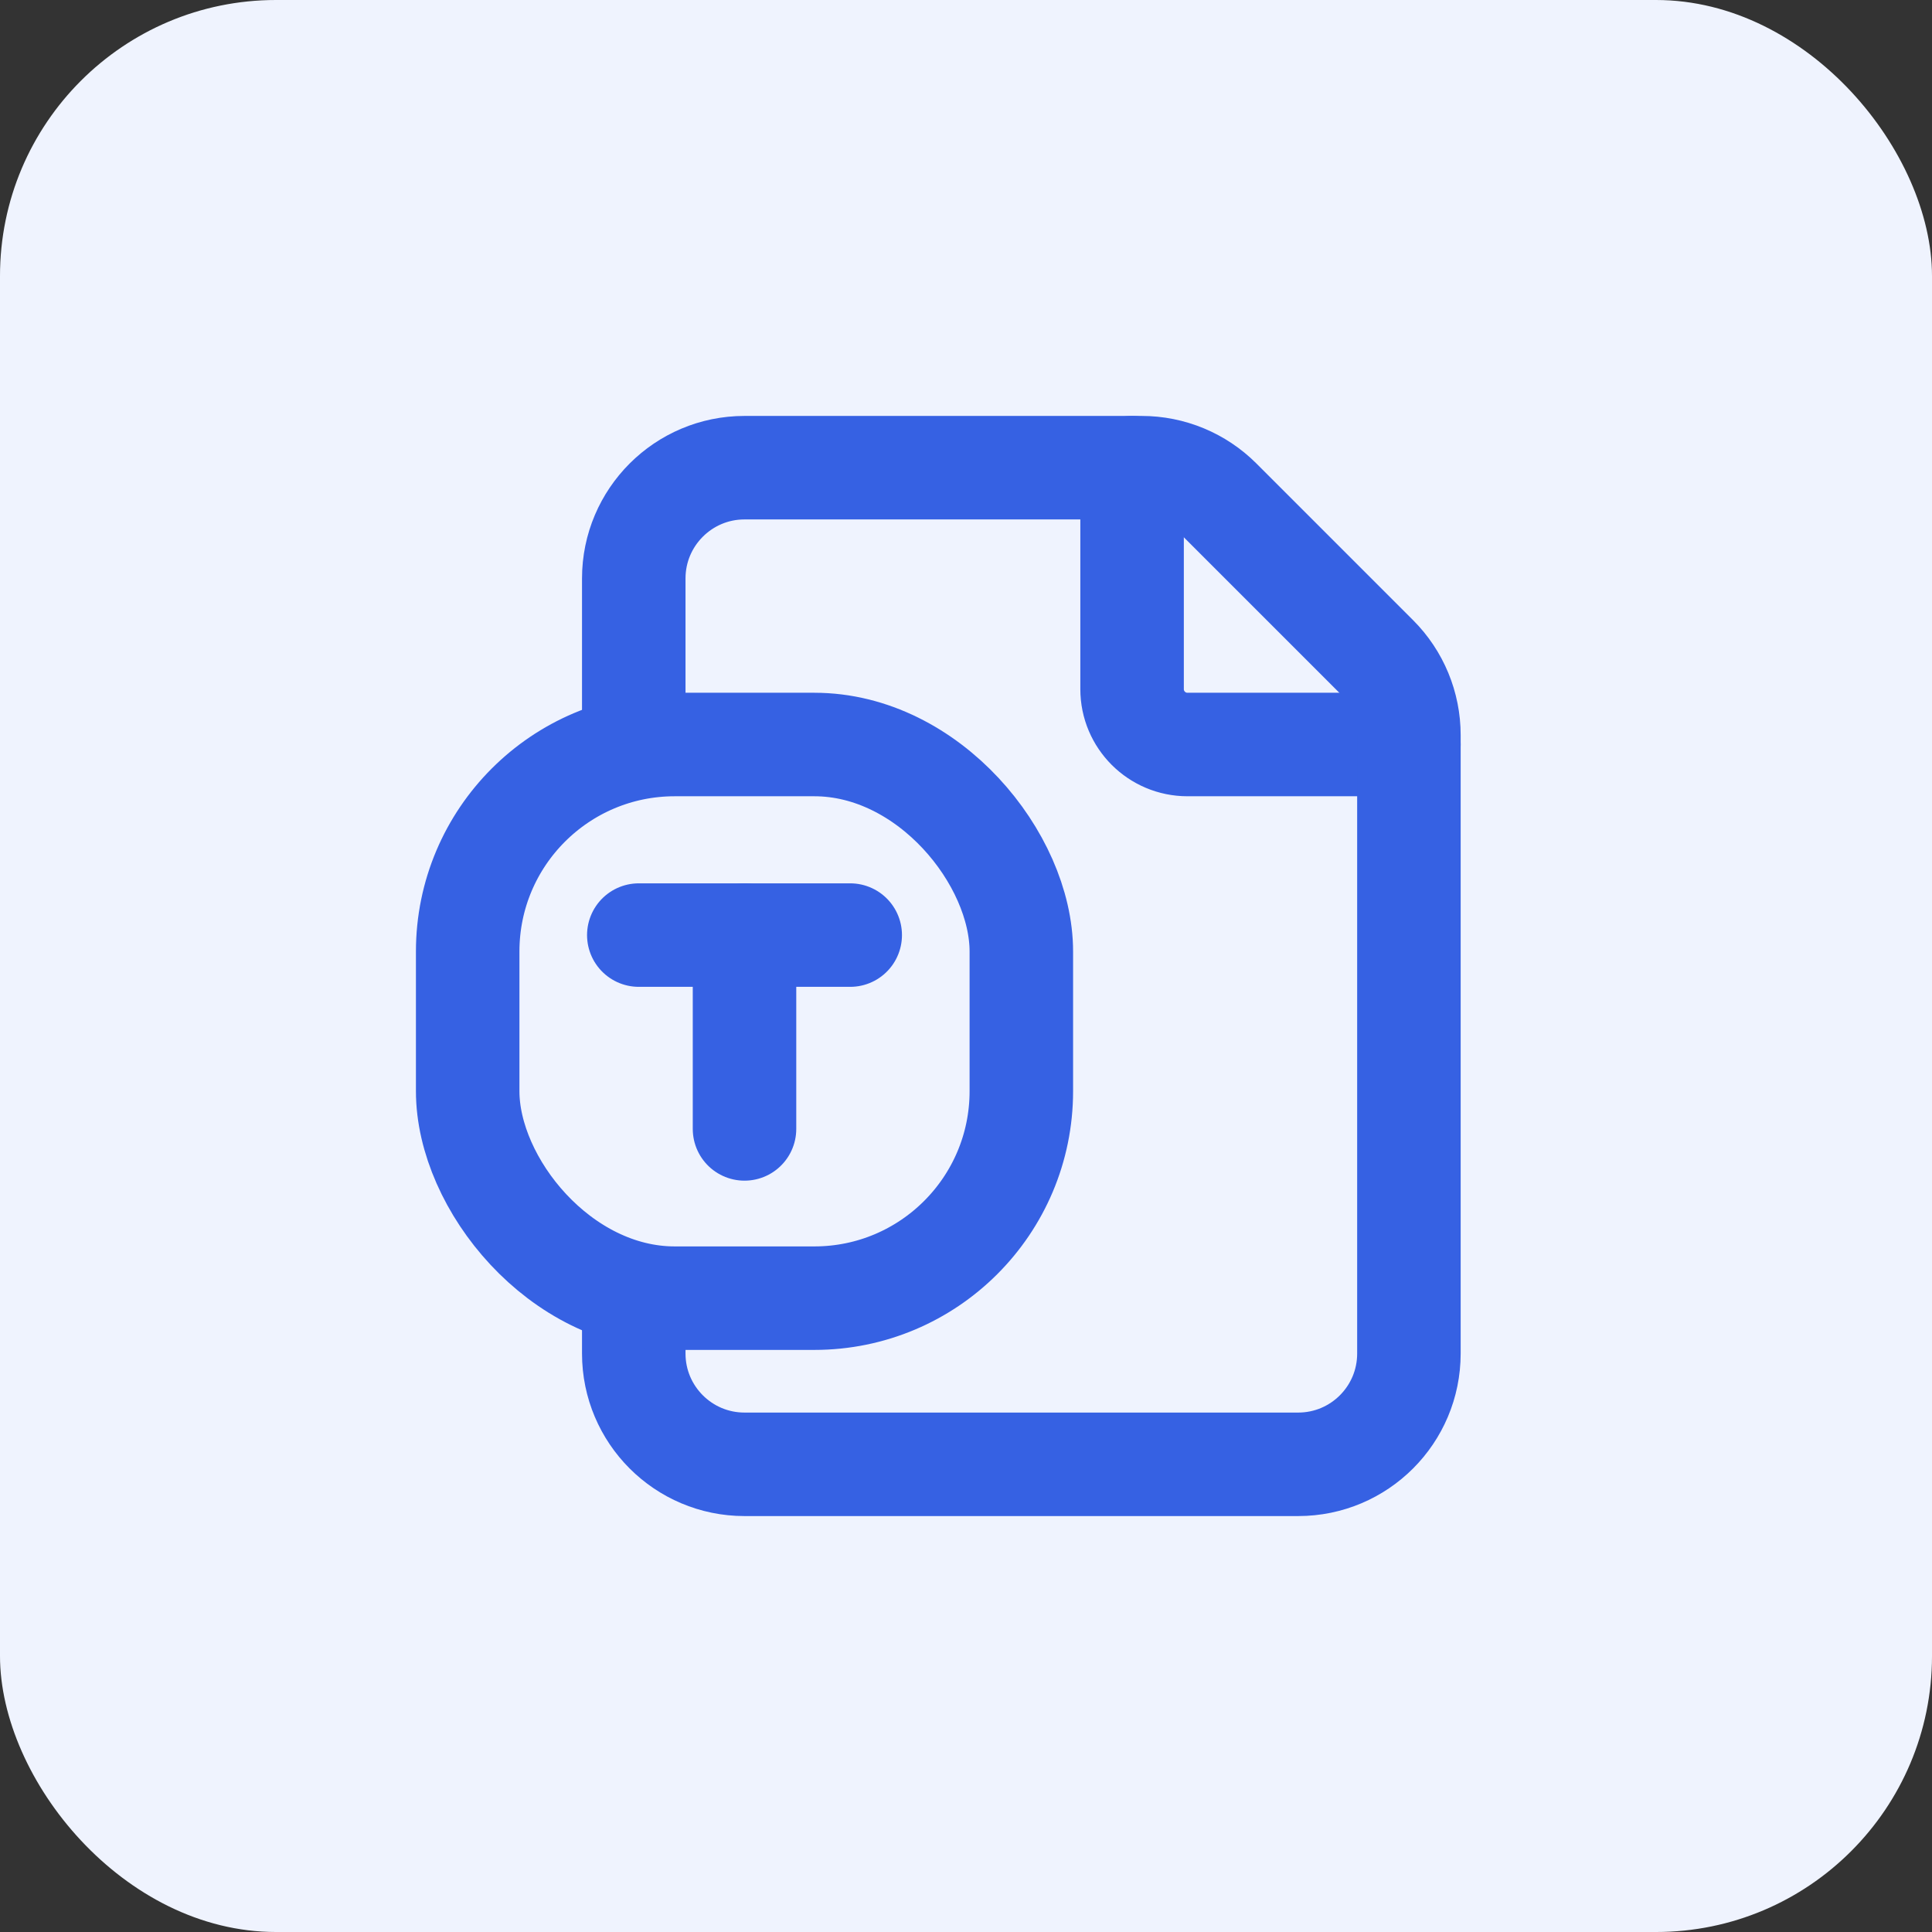 <svg width="28" height="28" viewBox="0 0 28 28" fill="none" xmlns="http://www.w3.org/2000/svg">
<rect x="0" y="0" width="28" height="28" fill="#333333" stroke="none"/>
<rect width="28" height="28" rx="4" fill="#EFF3FE"/>
<path d="M20.419 10.79H17.21C16.767 10.79 16.407 10.431 16.407 9.988V6.778" stroke="#3661E3" stroke-width="1.5" stroke-linecap="round" stroke-linejoin="round"/>
<path d="M9.185 10.79V8.383C9.185 7.497 9.904 6.778 10.79 6.778H16.545C16.971 6.778 17.378 6.947 17.679 7.248L19.949 9.518C20.25 9.819 20.419 10.227 20.419 10.653V19.617C20.419 20.503 19.701 21.222 18.814 21.222H10.79C9.904 21.222 9.185 20.503 9.185 19.617V18.814" stroke="#3661E3" stroke-width="1.5" stroke-linecap="round" stroke-linejoin="round"/>
<path d="M9.258 13.552H12.322" stroke="#3661E3" stroke-width="1.5" stroke-linecap="round" stroke-linejoin="round"/>
<path d="M10.79 13.552V16.361" stroke="#3661E3" stroke-width="1.5" stroke-linecap="round" stroke-linejoin="round"/>
<rect x="6.778" y="10.79" width="8.024" height="8.024" rx="3" stroke="#3661E3" stroke-width="1.5" stroke-linecap="round" stroke-linejoin="round"/>
</svg>
